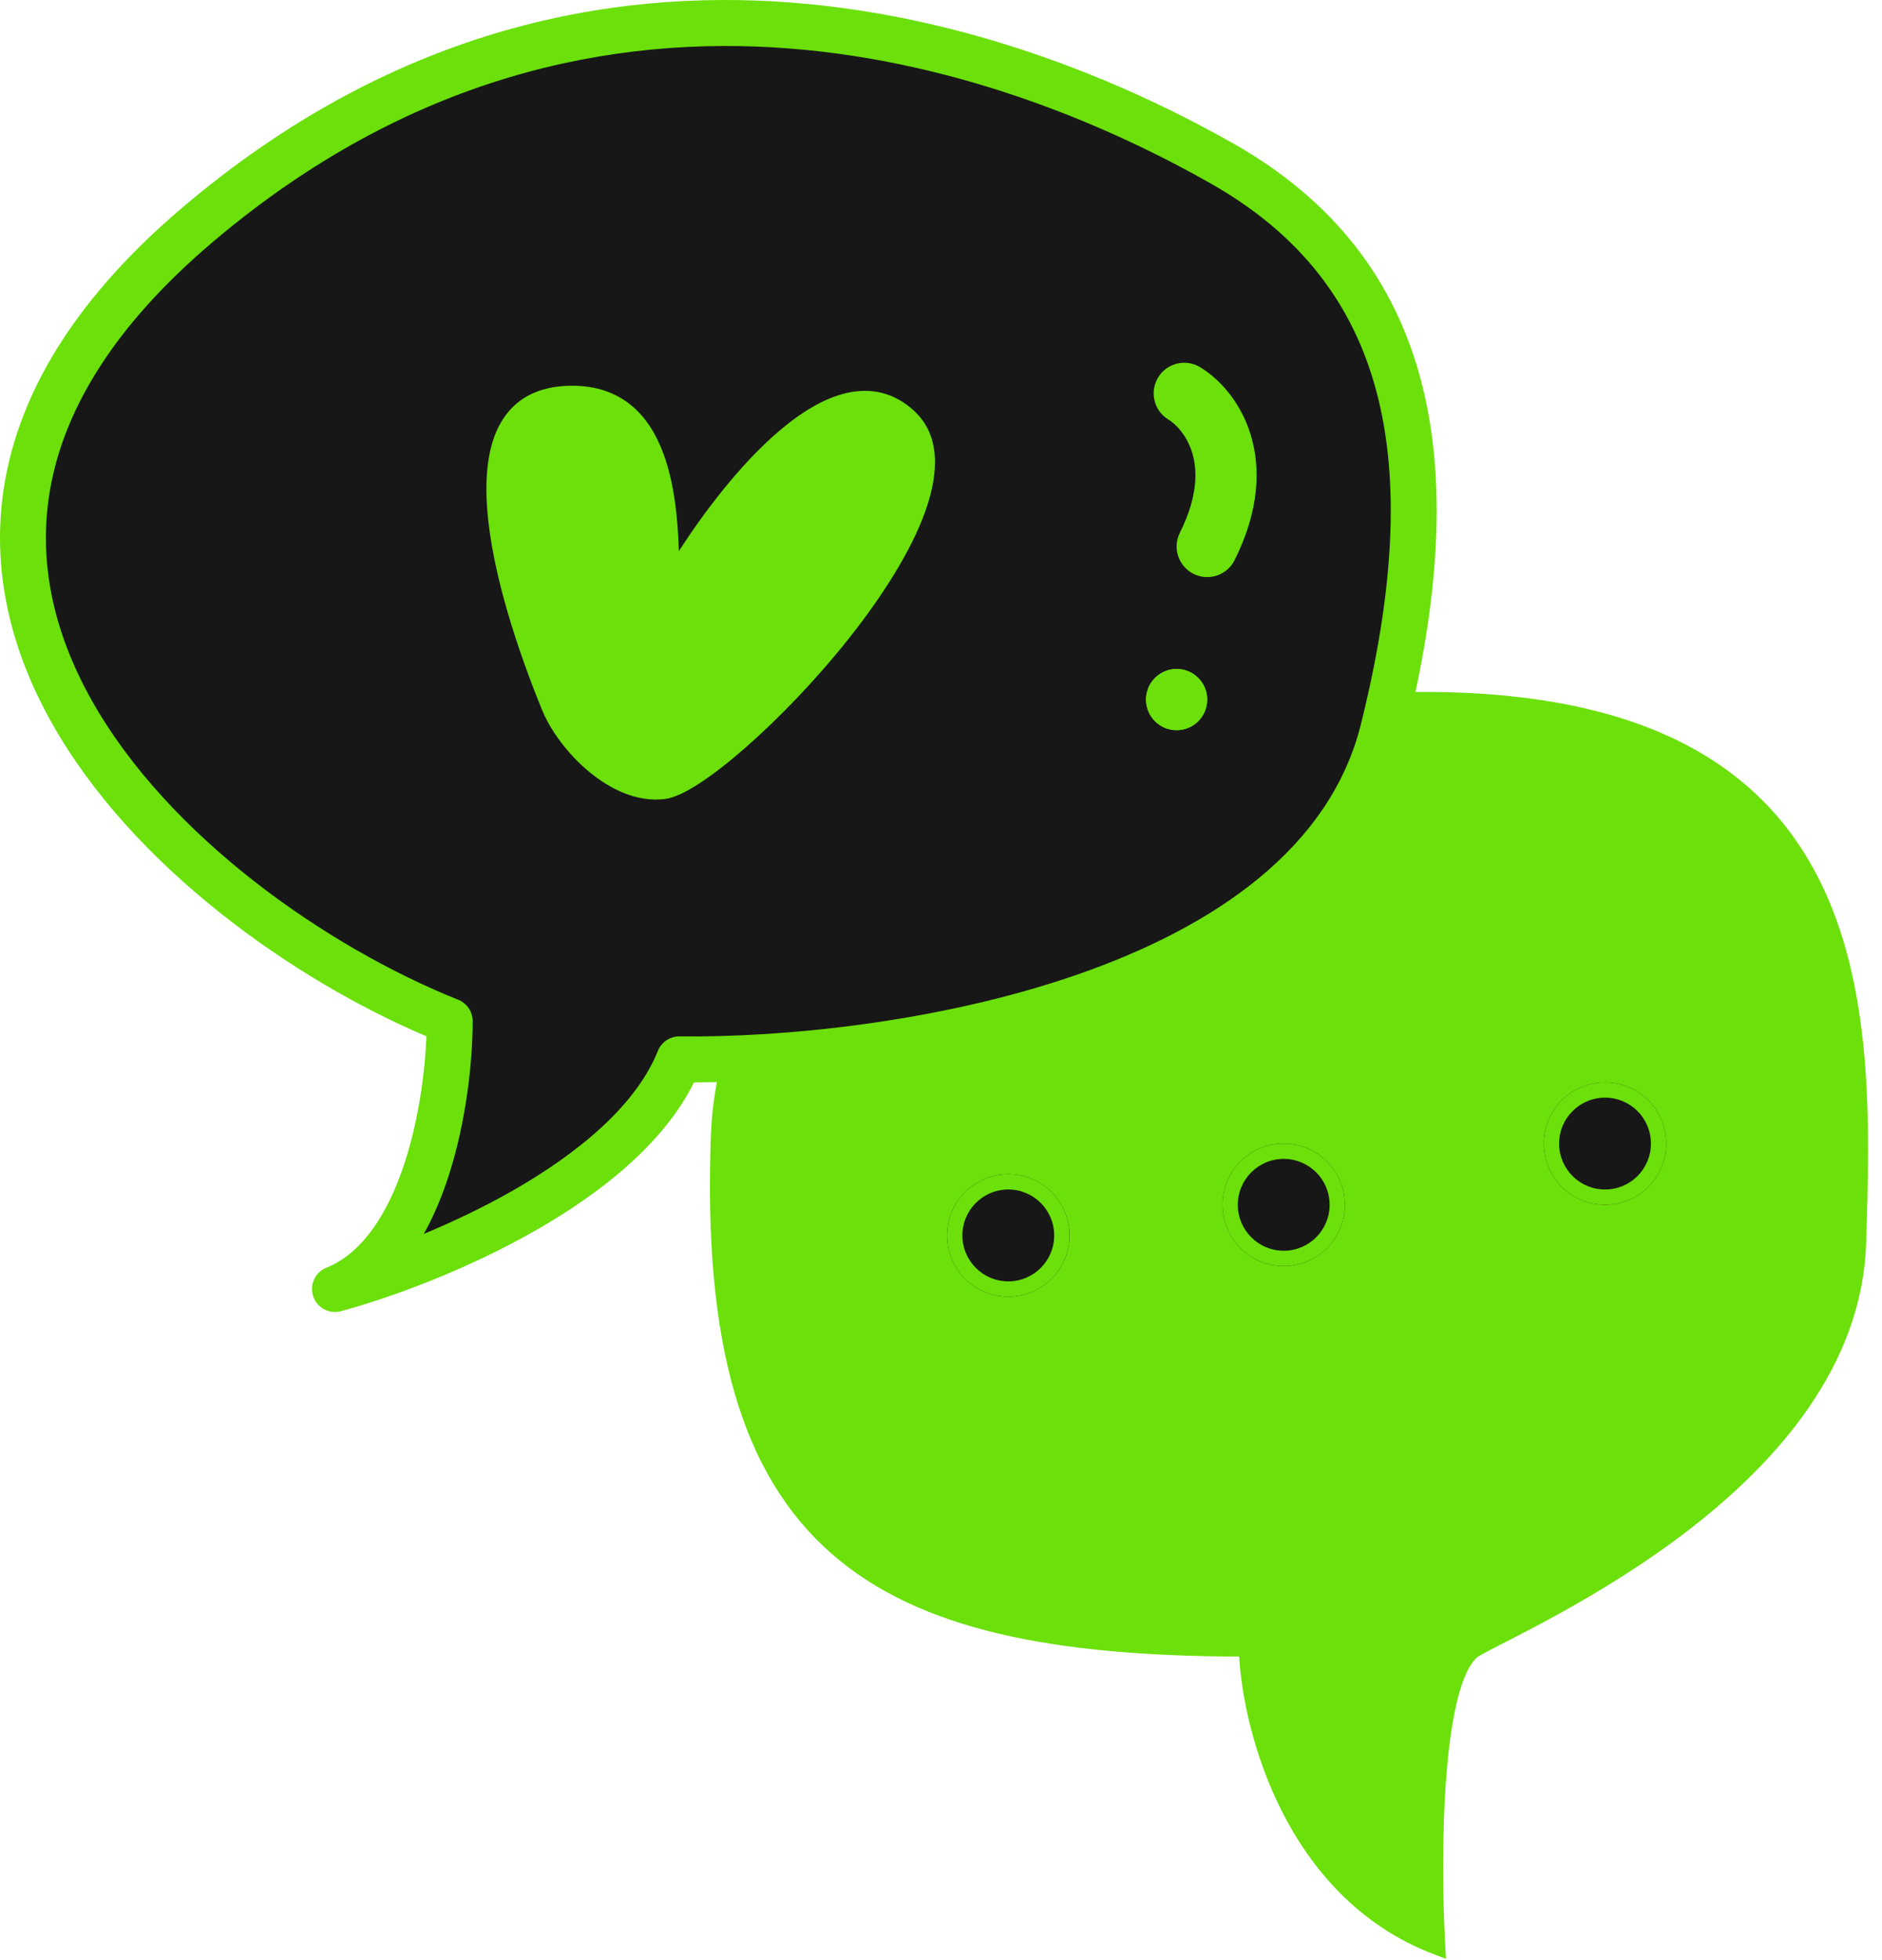 <?xml version="1.0" encoding="UTF-8"?> <svg xmlns="http://www.w3.org/2000/svg" width="123" height="128" viewBox="0 0 123 128" fill="none"><path d="M93.961 127.202C84.361 123.602 81.627 112.702 81.461 107.702C56.961 107.702 45.961 101.202 46.961 74.202C47.761 52.602 77.294 46.202 91.961 45.702C122.461 45.202 121.961 65.702 121.461 81.202C120.961 96.702 99.961 105.702 96.461 107.702C93.661 109.302 93.627 121.369 93.961 127.202Z" fill="#6BE00A"></path><path d="M91.952 45.202C99.63 45.076 105.403 46.271 109.73 48.41C114.065 50.554 116.922 53.633 118.78 57.223C122.476 64.36 122.21 73.5 121.961 81.219C121.704 89.199 116.175 95.448 110.392 99.911C104.606 104.376 98.403 107.169 96.709 108.137C96.472 108.272 96.222 108.546 95.976 108.999C95.733 109.447 95.515 110.032 95.325 110.734C94.945 112.139 94.692 113.945 94.534 115.905C94.22 119.821 94.294 124.272 94.46 127.174L94.504 127.94L93.785 127.671C88.835 125.814 85.67 122.078 83.727 118.201C81.904 114.563 81.141 110.771 80.985 108.199C68.967 108.157 60.08 106.518 54.319 101.453C48.458 96.301 45.959 87.73 46.461 74.184C46.871 63.111 54.657 55.985 64.049 51.587C73.444 47.188 84.565 45.454 91.944 45.202H91.952ZM91.977 46.201L91.978 46.202C84.689 46.451 73.711 48.167 64.473 52.492C55.232 56.819 47.851 63.693 47.461 74.221C46.963 87.675 49.464 95.854 54.979 100.702C60.516 105.57 69.221 107.202 81.461 107.202H81.945L81.961 107.686C82.042 110.122 82.752 114.025 84.62 117.753C86.388 121.281 89.177 124.622 93.422 126.445C93.285 123.534 93.246 119.461 93.537 115.825C93.697 113.84 93.956 111.964 94.36 110.474C94.561 109.729 94.804 109.062 95.097 108.521C95.387 107.986 95.75 107.533 96.213 107.269C98.019 106.236 104.066 103.529 109.78 99.119C115.497 94.708 120.718 88.706 120.961 81.186C121.212 73.405 121.446 64.546 117.892 57.683C116.125 54.272 113.42 51.35 109.286 49.307C105.146 47.259 99.545 46.078 91.977 46.201Z" fill="#6BE00A"></path><path d="M69.898 80.693C69.898 82.903 68.108 84.693 65.898 84.693C63.689 84.693 61.898 82.903 61.898 80.693C61.898 78.484 63.689 76.693 65.898 76.693C68.108 76.693 69.898 78.484 69.898 80.693Z" fill="#171717"></path><path d="M68.898 80.693C68.898 79.037 67.555 77.693 65.898 77.693C64.242 77.693 62.898 79.037 62.898 80.693C62.898 82.35 64.242 83.693 65.898 83.693V84.693C63.689 84.693 61.898 82.903 61.898 80.693C61.898 78.484 63.689 76.693 65.898 76.693C68.108 76.693 69.898 78.484 69.898 80.693C69.898 82.903 68.108 84.693 65.898 84.693V83.693C67.555 83.693 68.898 82.35 68.898 80.693Z" fill="#6BE00A"></path><path d="M87.898 78.693C87.898 80.903 86.108 82.693 83.898 82.693C81.689 82.693 79.898 80.903 79.898 78.693C79.898 76.484 81.689 74.693 83.898 74.693C86.108 74.693 87.898 76.484 87.898 78.693Z" fill="#171717"></path><path d="M86.898 78.693C86.898 77.037 85.555 75.693 83.898 75.693C82.242 75.693 80.898 77.037 80.898 78.693C80.898 80.35 82.242 81.693 83.898 81.693V82.693C81.689 82.693 79.898 80.903 79.898 78.693C79.898 76.484 81.689 74.693 83.898 74.693C86.108 74.693 87.898 76.484 87.898 78.693C87.898 80.903 86.108 82.693 83.898 82.693V81.693C85.555 81.693 86.898 80.35 86.898 78.693Z" fill="#6BE00A"></path><path d="M108.898 74.693C108.898 76.903 107.108 78.693 104.898 78.693C102.689 78.693 100.898 76.903 100.898 74.693C100.898 72.484 102.689 70.693 104.898 70.693C107.108 70.693 108.898 72.484 108.898 74.693Z" fill="#171717"></path><path d="M107.898 74.693C107.898 73.037 106.555 71.693 104.898 71.693C103.242 71.693 101.898 73.037 101.898 74.693C101.898 76.35 103.242 77.693 104.898 77.693V78.693C102.689 78.693 100.898 76.903 100.898 74.693C100.898 72.484 102.689 70.693 104.898 70.693C107.108 70.693 108.898 72.484 108.898 74.693C108.898 76.903 107.108 78.693 104.898 78.693V77.693C106.555 77.693 107.898 76.35 107.898 74.693Z" fill="#6BE00A"></path><path d="M21.891 84.192C27.891 81.793 29.391 71.526 29.391 66.692C11.891 59.693 -13.502 37.093 12.898 14.694C39.298 -7.707 67.557 3.692 79.891 10.693C92.224 17.692 94.791 30.093 90.391 47.693C85.991 65.293 57.891 69.359 44.391 69.192C41.191 77.192 28.057 82.526 21.891 84.192Z" fill="#171717"></path><path d="M11.928 13.55C39.086 -9.493 68.156 2.307 80.631 9.388C87.129 13.076 91.124 18.248 92.866 24.834C94.591 31.354 94.076 39.136 91.846 48.057C89.456 57.617 80.696 63.279 71.293 66.524C62.267 69.638 52.23 70.677 45.358 70.695C43.349 74.741 39.199 77.972 34.997 80.37C30.414 82.985 25.467 84.78 22.282 85.641C21.515 85.848 20.72 85.421 20.468 84.668C20.216 83.915 20.596 83.095 21.334 82.8C23.69 81.857 25.375 79.252 26.464 75.893C27.387 73.046 27.78 69.956 27.869 67.687C19.107 63.963 8.638 56.577 3.374 47.202C0.624 42.303 -0.737 36.798 0.405 30.994C1.546 25.197 5.145 19.305 11.928 13.55ZM79.15 11.997C66.959 5.078 39.511 -5.919 13.869 15.837C7.453 21.281 4.325 26.614 3.349 31.573C2.374 36.526 3.505 41.308 5.99 45.733C11.003 54.662 21.394 61.878 29.948 65.3C30.518 65.528 30.891 66.079 30.891 66.692C30.891 69.228 30.502 73.164 29.317 76.817C28.904 78.094 28.375 79.387 27.701 80.591C29.589 79.807 31.587 78.862 33.51 77.765C37.893 75.263 41.594 72.145 42.998 68.636L43.045 68.53C43.299 68.015 43.828 67.685 44.409 67.692C51.037 67.774 61.257 66.813 70.314 63.688C79.436 60.54 86.925 55.369 88.936 47.329C91.106 38.65 91.508 31.431 89.966 25.601C88.441 19.837 84.986 15.309 79.15 11.997Z" fill="#6BE00A"></path><path d="M37.395 25.693C28.909 25.692 32.895 38.859 35.895 46.193C36.917 48.693 40.194 52.093 43.394 51.693C47.394 51.193 65.394 32.693 59.394 27.193C54.594 22.793 47.394 31.86 43.894 37.693C43.894 32.693 43.398 25.693 37.395 25.693Z" fill="#6BE00A"></path><path d="M37.395 25.193C39.001 25.193 40.272 25.664 41.261 26.479C42.241 27.287 42.908 28.404 43.365 29.645C44.076 31.575 44.302 33.882 44.368 35.991C46.087 33.339 48.392 30.329 50.83 28.227C52.276 26.981 53.809 26.018 55.328 25.669C56.879 25.314 58.401 25.604 59.732 26.825C61.468 28.416 61.381 30.879 60.458 33.441C59.525 36.03 57.675 38.923 55.536 41.628C53.393 44.339 50.934 46.892 48.755 48.803C47.666 49.758 46.639 50.56 45.75 51.141C44.882 51.709 44.08 52.111 43.456 52.189C41.662 52.413 39.908 51.57 38.51 50.416C37.106 49.256 35.977 47.716 35.432 46.382C33.928 42.706 32.156 37.52 31.839 33.229C31.681 31.09 31.878 29.094 32.725 27.616C33.599 26.09 35.12 25.193 37.395 25.193ZM37.395 26.193C35.427 26.193 34.264 26.941 33.593 28.113C32.894 29.332 32.683 31.087 32.836 33.156C33.141 37.282 34.861 42.346 36.357 46.003C36.835 47.17 37.856 48.58 39.147 49.645C40.442 50.715 41.926 51.372 43.332 51.197C43.709 51.15 44.344 50.865 45.202 50.304C46.04 49.757 47.029 48.987 48.096 48.051C50.229 46.181 52.646 43.672 54.752 41.008C56.863 38.339 58.638 35.544 59.518 33.102C60.407 30.633 60.321 28.72 59.057 27.561C57.988 26.582 56.81 26.355 55.552 26.644C54.262 26.94 52.875 27.784 51.483 28.984C48.704 31.379 46.062 35.053 44.323 37.95L43.395 39.498V37.693C43.395 35.192 43.267 32.273 42.427 29.991C42.009 28.857 41.426 27.911 40.625 27.25C39.832 26.597 38.79 26.193 37.395 26.193Z" fill="#6BE00A"></path><path d="M75.684 24.664C76.252 23.717 77.481 23.41 78.428 23.979C79.659 24.717 81.064 26.206 81.735 28.379C82.424 30.613 82.285 33.394 80.688 36.588C80.194 37.576 78.992 37.976 78.004 37.482C77.016 36.988 76.616 35.787 77.11 34.799C78.313 32.393 78.257 30.674 77.912 29.558C77.549 28.381 76.805 27.669 76.369 27.408C75.422 26.84 75.116 25.611 75.684 24.664Z" fill="#6BE00A"></path><path d="M78.898 45.693C78.898 46.798 78.003 47.693 76.898 47.693C75.794 47.693 74.898 46.798 74.898 45.693C74.898 44.589 75.794 43.693 76.898 43.693C78.003 43.693 78.898 44.589 78.898 45.693Z" fill="#6BE00A"></path><path d="M77.898 45.693C77.898 45.141 77.451 44.693 76.898 44.693C76.346 44.693 75.898 45.141 75.898 45.693C75.898 46.246 76.346 46.693 76.898 46.693V47.693C75.794 47.693 74.898 46.798 74.898 45.693C74.898 44.589 75.794 43.693 76.898 43.693C78.003 43.693 78.898 44.589 78.898 45.693C78.898 46.798 78.003 47.693 76.898 47.693V46.693C77.451 46.693 77.898 46.246 77.898 45.693Z" fill="#6BE00A"></path></svg> 